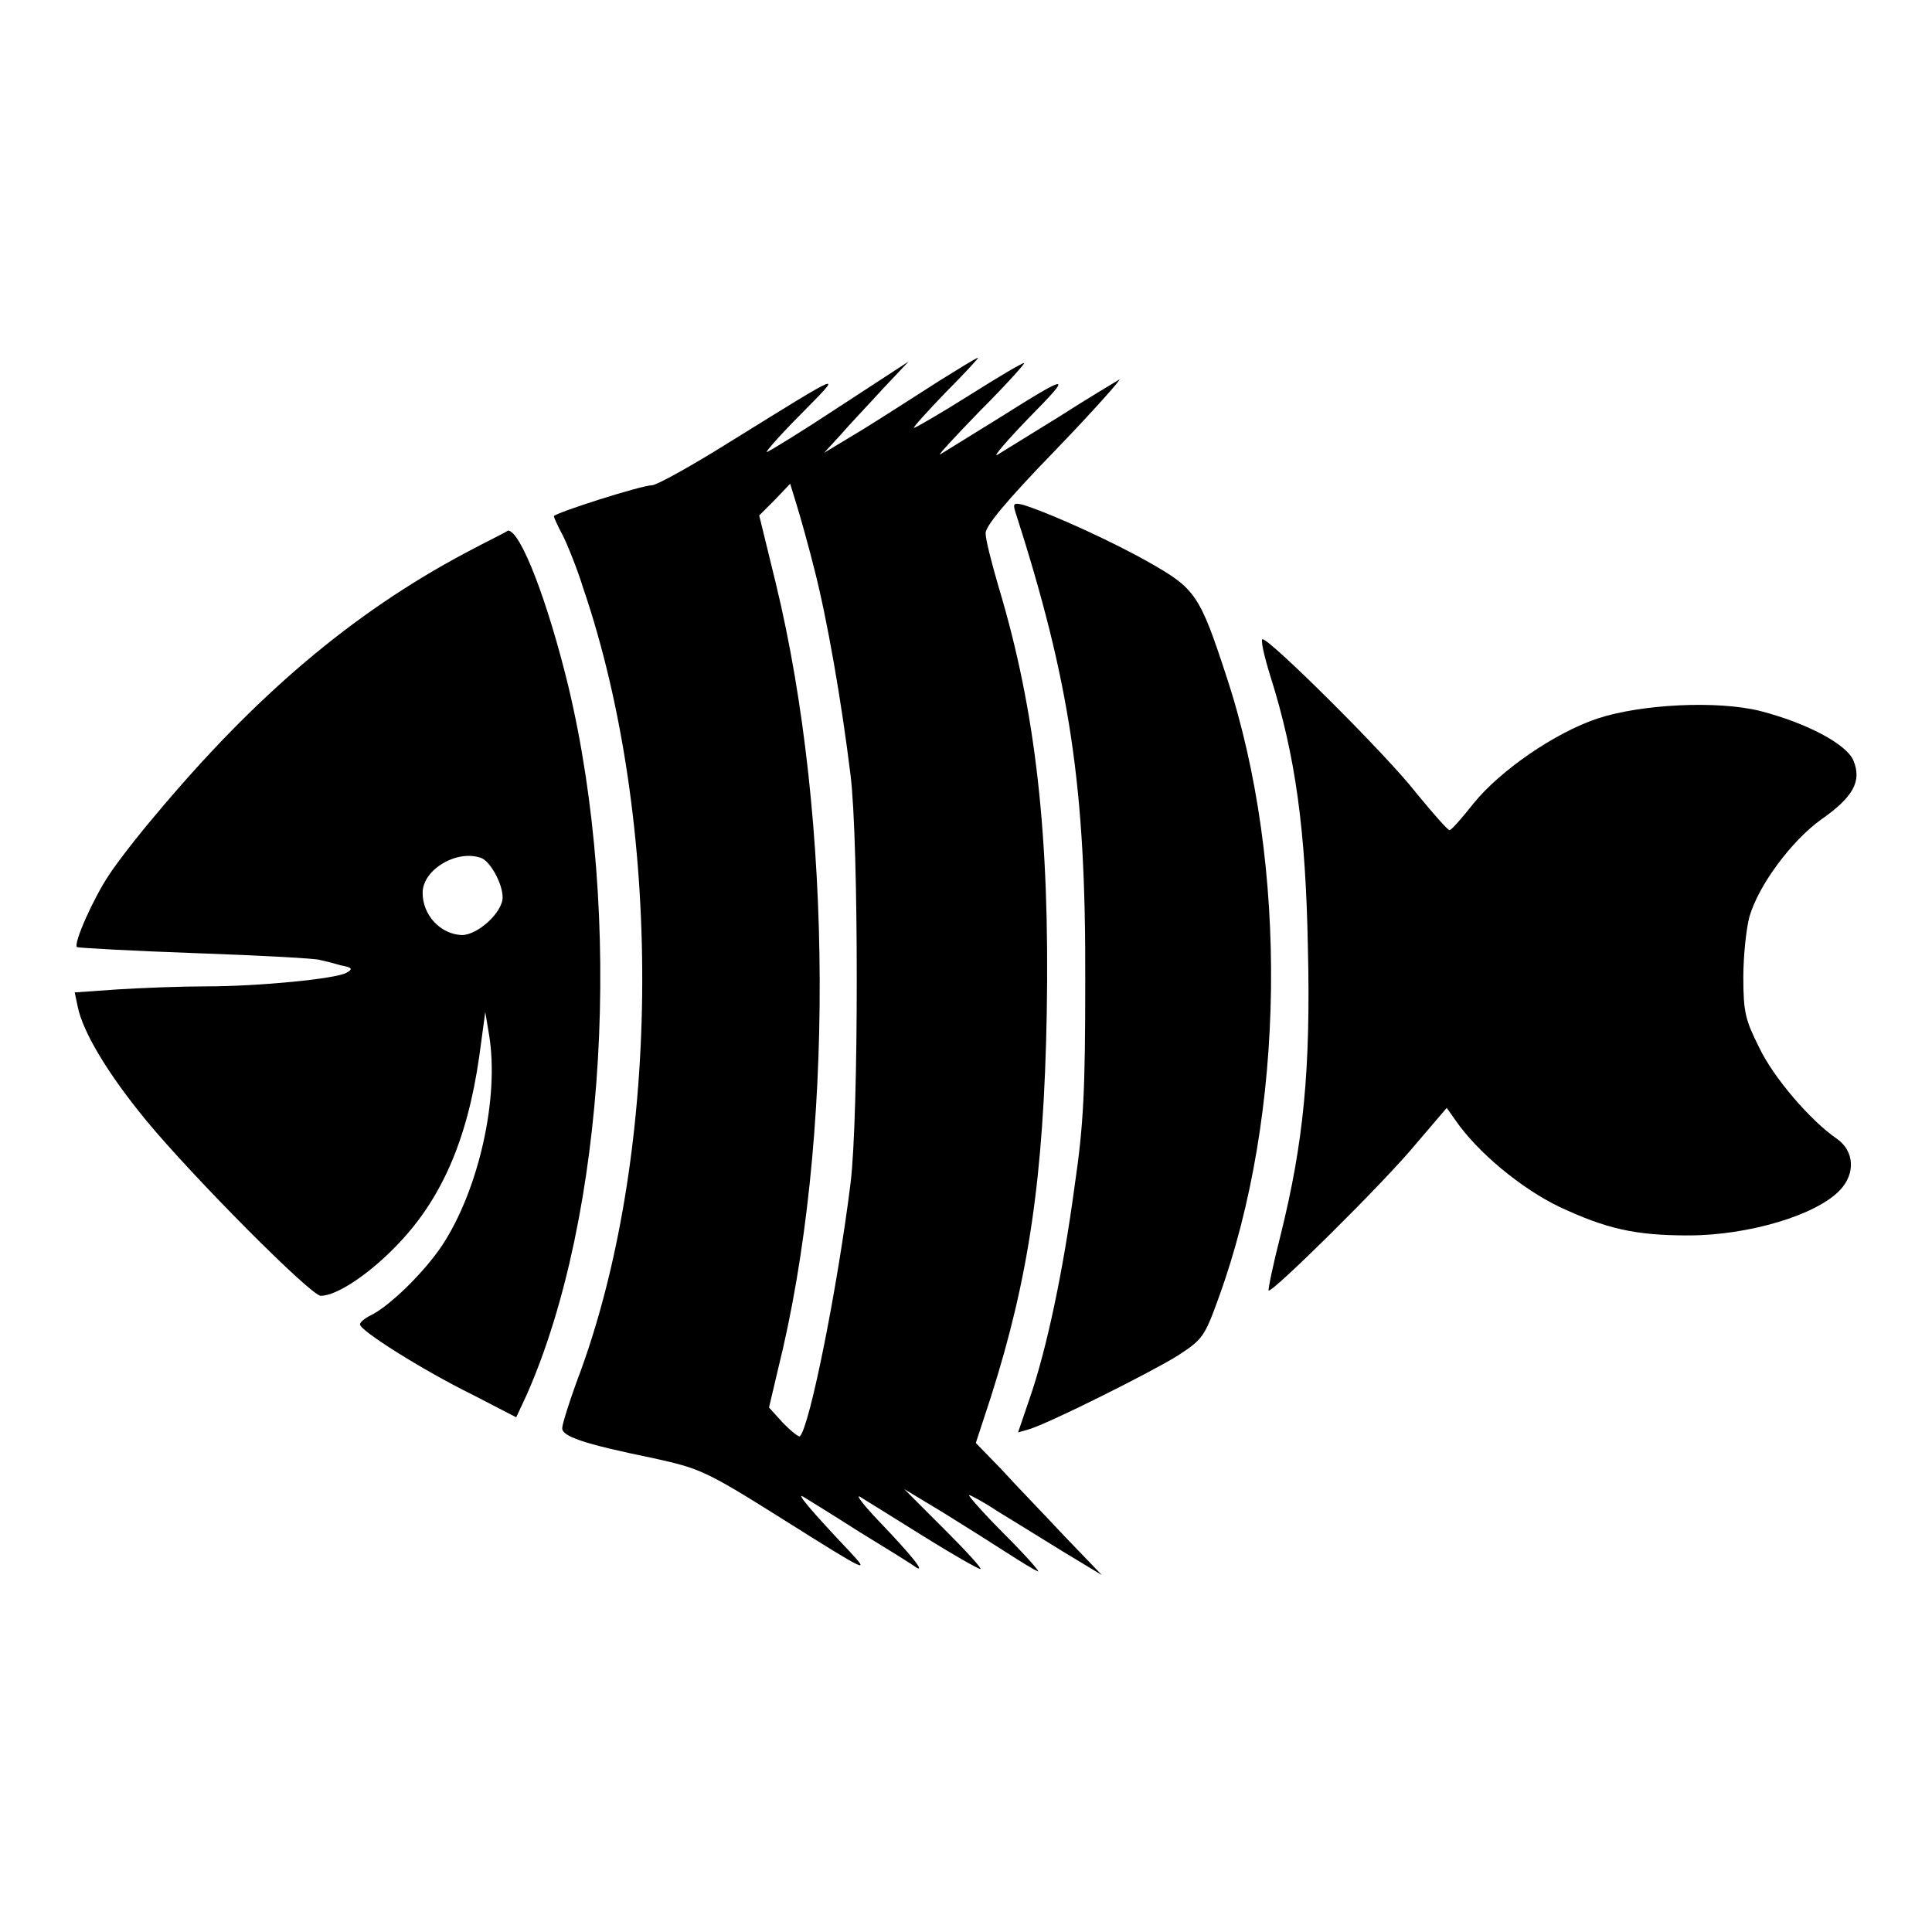 <?xml version="1.0" encoding="utf-8"?>
<!-- Svg Vector Icons : http://www.onlinewebfonts.com/icon -->
<!DOCTYPE svg PUBLIC "-//W3C//DTD SVG 1.1//EN" "http://www.w3.org/Graphics/SVG/1.1/DTD/svg11.dtd">
<svg version="1.1" xmlns="http://www.w3.org/2000/svg" xmlns:xlink="http://www.w3.org/1999/xlink" x="0px" y="0px" viewBox="0 0 256 256" enable-background="new 0 0 256 256" xml:space="preserve">
<g><g><g><path fill="#000000" d="M124.4,50.5c-2.5,1.6-7,4.5-9.9,6.3l-5.3,3.2l2.2-2.4c1.2-1.4,3.7-4,5.6-6.1l3.4-3.6l-9.2,6c-5,3.3-9.4,6-9.6,6c-0.2,0,1.8-2.3,4.5-5c5.7-5.8,6.2-6-9.3,3.6c-5.1,3.2-9.8,5.8-10.4,5.8c-1.4,0-13,3.7-13,4.1c0,0.2,0.5,1.3,1.2,2.6c0.6,1.2,1.9,4.4,2.7,7c10.5,30.8,10.4,73.9-0.3,103.5c-1.4,3.7-2.5,7.2-2.5,7.7c-0.1,1.1,2.7,2.1,12,4c6.3,1.4,6.9,1.6,17.7,8.4s11.1,6.9,8.4,4c-5.3-5.6-7.1-7.8-6.2-7.3c0.5,0.3,3.9,2.4,7.5,4.7c3.6,2.2,7,4.3,7.5,4.7c1.2,0.7-0.4-1.4-5-6.2c-1.9-2-3-3.4-2.5-3.2c0.5,0.3,4.2,2.6,8.2,5.1c4,2.5,7.5,4.5,7.8,4.5s-1.9-2.4-4.8-5.3l-5.3-5.3l5.3,3.2c2.9,1.8,6.7,4.2,8.4,5.3c1.7,1.1,3.5,2.2,4,2.4c0.5,0.3-1.4-1.9-4.3-4.8c-2.9-2.9-5-5.3-4.8-5.3c0.2,0,1.9,0.9,3.7,2.1c1.8,1.1,5.7,3.5,8.6,5.3l5.3,3.2l-5-5.2c-2.7-2.9-6.5-6.8-8.3-8.8l-3.4-3.5l2-6.1c5-15.7,7-29,7.4-50.8c0.4-23.4-1.4-40-6.4-56.6c-0.9-3.1-1.7-6.2-1.7-7c-0.1-0.9,2.7-4.3,9.3-11.1c5.2-5.4,8.9-9.6,8.4-9.3c-0.5,0.3-4.2,2.5-8.1,5c-3.9,2.4-7.6,4.7-8.1,5c-0.5,0.2,1.4-2,4.3-5c5.8-5.9,5.5-5.9-4.2,0.2c-3.7,2.3-7.1,4.4-7.6,4.7c-0.5,0.3,1.9-2.3,5.3-5.8c3.4-3.4,6-6.3,5.8-6.3c-0.3,0-3.5,1.9-7.3,4.3c-3.8,2.4-7.1,4.3-7.3,4.3c-0.2,0,1.7-2.1,4.2-4.7c2.5-2.5,4.5-4.7,4.3-4.6C129.2,47.5,127,48.9,124.4,50.5z M107.9,75.4c1.7,6.6,3.6,17.5,4.8,27.3c1.1,8.8,1.1,45.3,0,54.1c-1.7,13.7-5.4,32.2-6.7,33.5c-0.1,0.2-1.1-0.6-2.2-1.7l-1.9-2.1l1.2-5.1c7.5-30.1,7.3-72.8-0.3-104.1l-2.2-9l2.1-2.1l2-2.1l0.8,2.6C106,68.3,107.1,72.2,107.9,75.4z"/><path fill="#000000" d="M134.5,67.7c7.3,22.7,9.4,36.6,9.3,62.4c0,14-0.2,18.9-1.4,27c-1.5,11.2-3.7,21.7-6,28.3l-1.5,4.4l1.4-0.4c2.5-0.7,16.3-7.6,19.8-9.8c3.2-2.1,3.5-2.4,5.4-7.7c8.8-24.2,9.3-57.2,1-82.3c-3.5-10.7-4.1-11.6-10.1-15c-4.7-2.7-13-6.5-16.8-7.7C134.4,66.6,134.2,66.7,134.5,67.7z"/><path fill="#000000" d="M61.6,73.3c-15,8-27.8,18.9-41,34.7c-2.3,2.7-5.1,6.3-6.2,8c-2,3-4.7,9-4.2,9.5c0.2,0.1,7.3,0.5,15.8,0.8c8.5,0.3,15.9,0.7,16.4,0.9c0.5,0.1,1.7,0.4,2.7,0.7c1.6,0.3,1.7,0.5,0.8,1c-1.4,0.8-11.6,1.8-18.6,1.8c-3.3,0-8.5,0.2-11.7,0.4l-5.7,0.4l0.4,1.9c0.7,3.4,4,8.9,9.1,15.1c6.2,7.5,21.8,23.2,23.1,23.2c2.1,0,6.3-2.8,9.9-6.5c6-6.1,9.5-14,11.1-25.2l0.8-5.9l0.5,3c1.4,8.4-1.4,20.6-6.2,27.9c-2.4,3.6-7,8.1-9.5,9.3c-0.8,0.4-1.4,0.9-1.4,1.2c0,0.8,8.2,6,14.9,9.3l5.8,3l1.4-3c10.5-23.8,12.8-63.4,5.5-93.9c-2.7-11.1-6.3-20.6-8-20.6C67.3,70.4,64.6,71.7,61.6,73.3z M63.8,113.7c1.2,0.5,2.8,3.4,2.8,5.2c0,2-3.3,5-5.4,5c-2.8-0.1-5.2-2.6-5.2-5.6C56,115.2,60.6,112.5,63.8,113.7z"/><path fill="#000000" d="M168.3,89.5c3.4,10.7,4.7,20.6,5,35.9c0.4,16.4-0.6,26.1-3.6,38.2c-1,3.9-1.7,7.3-1.6,7.4c0.4,0.4,15.3-14.3,19.5-19.4l4.1-4.8l1.2,1.7c2.9,4.2,8.7,9,13.7,11.4c6.2,2.9,10,3.8,17.1,3.8c8,0,17-2.7,20.1-6c2.1-2.2,1.9-5.2-0.4-6.8c-3.5-2.4-8.4-8.1-10.3-12.1c-1.8-3.6-2.1-4.6-2.1-9.3c0-2.9,0.4-6.5,0.8-8c1.2-4.2,5.6-10.1,9.5-12.9c4.3-3,5.4-5.1,4.3-7.8c-0.9-2.2-6.2-5-12.4-6.6c-5.7-1.4-15.7-0.9-21.5,1c-5.7,1.9-12.9,6.9-16.4,11.2c-1.5,1.9-2.9,3.5-3.2,3.6c-0.2,0.1-2.2-2.2-4.5-5c-3.9-5-19.3-20.3-20.3-20.3C167,84.7,167.5,86.9,168.3,89.5z"/></g></g></g>
</svg>